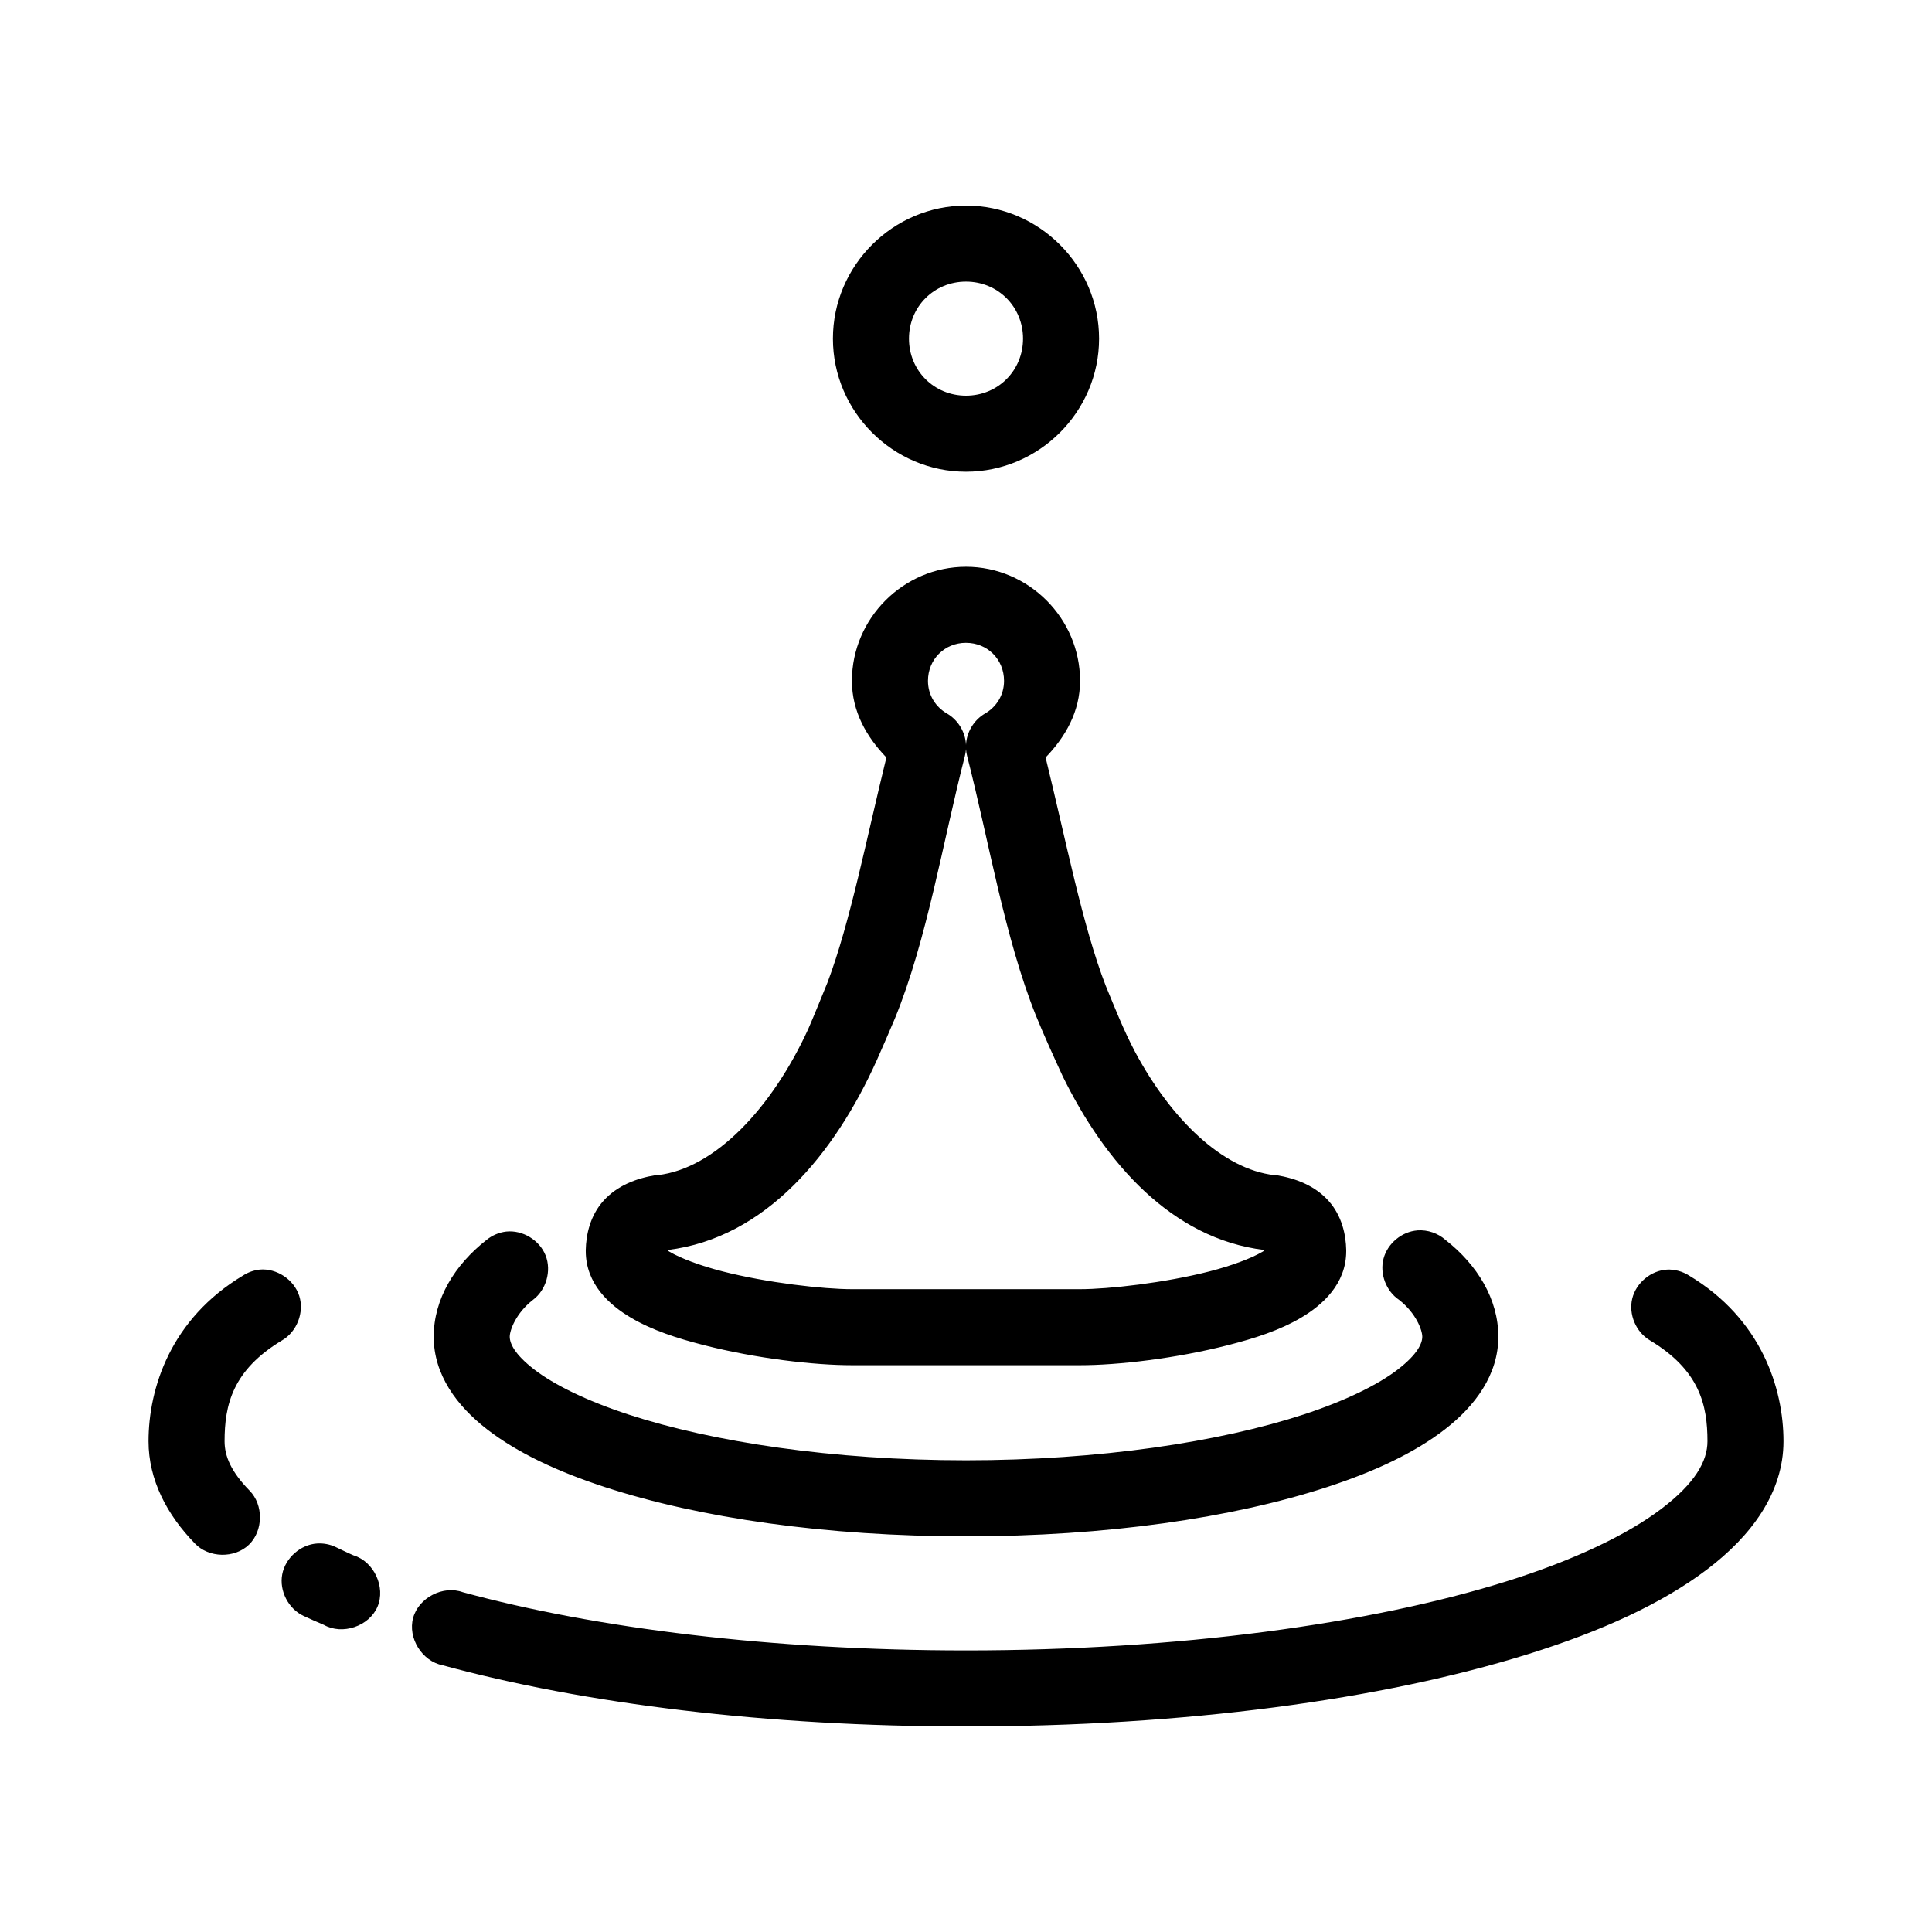 <?xml version="1.0" encoding="UTF-8"?>
<!-- Uploaded to: ICON Repo, www.svgrepo.com, Generator: ICON Repo Mixer Tools -->
<svg fill="#000000" width="800px" height="800px" version="1.1" viewBox="144 144 512 512" xmlns="http://www.w3.org/2000/svg">
 <path d="m400 198.48c-19.359 0-35.266 15.91-35.266 35.266 0 19.359 15.91 35.266 35.266 35.266 19.359 0 35.266-15.91 35.266-35.266 0-19.359-15.91-35.266-35.266-35.266zm0 20.152c8.465 0 15.113 6.648 15.113 15.113 0 8.465-6.648 15.113-15.113 15.113s-15.113-6.648-15.113-15.113c0-8.465 6.648-15.113 15.113-15.113zm0 75.57c-16.574 0-30.23 13.652-30.23 30.23 0 8.109 3.856 14.832 9.133 20.309-5.269 21.48-9.605 43.738-15.582 59.57-1.746 4.242-3.371 8.34-5.121 12.367-9.586 20.945-24.754 37.039-39.914 38.742-0.156-0.004-0.316-0.004-0.473 0-5.199 0.836-10.258 2.785-13.855 6.769-3.598 3.984-4.644 9.059-4.723 13.066v0.316c0 8.676 6.273 14.273 11.965 17.633 5.695 3.359 12.207 5.445 19.207 7.242 14.004 3.594 29.367 5.352 39.363 5.352h60.457c9.996 0 25.359-1.758 39.359-5.352 7-1.797 13.516-3.883 19.211-7.242 5.691-3.359 11.965-8.957 11.965-17.633v-0.316c-0.078-4.008-1.125-9.082-4.723-13.066-3.602-3.984-8.656-5.934-13.855-6.769-0.156-0.004-0.316-0.004-0.473 0-13.648-1.535-27.309-14.734-36.891-32.637-3.219-6.125-5.309-11.574-7.785-17.539-6.164-15.887-10.566-38.602-15.941-60.504 5.277-5.477 9.133-12.199 9.133-20.312 0-16.574-13.652-30.227-30.227-30.227zm0 20.152c5.684 0 10.078 4.391 10.078 10.078 0 3.836-2.07 6.949-5.039 8.66-2.938 1.691-4.906 4.957-5.039 8.344-0.129-3.391-2.102-6.652-5.039-8.344-2.965-1.711-5.039-4.828-5.039-8.664 0-5.684 4.391-10.078 10.078-10.078zm0 28.184c0.043 0.637 0.148 1.27 0.316 1.891 5.773 22.535 9.938 48.074 18.207 68.695 2.188 5.363 4.758 10.996 7.082 16.039 11.27 23.035 28.914 43.094 53.43 46.098v0.156c-0.238 0.16-0.141 0.125-0.473 0.316-2.902 1.711-8.09 3.676-14.012 5.195-11.844 3.039-26.773 4.719-34.324 4.719h-60.457c-7.551 0-22.48-1.684-34.32-4.723-5.922-1.52-11.113-3.484-14.012-5.195-0.332-0.195-0.234-0.16-0.473-0.316v-0.156c25.984-3.184 44.25-25.527 55.387-50.27 1.734-3.856 3.199-7.34 4.828-11.137 8.469-20.746 12.66-46.629 18.504-69.426 0.164-0.617 0.27-1.25 0.316-1.891zm119.66 127.53c-4.152 0.301-7.945 3.445-9.008 7.469-1.066 4.023 0.672 8.633 4.129 10.949 4.512 3.535 6.137 8.031 6.137 9.762 0 1.75-1.23 4.621-6.453 8.66-5.223 4.035-13.898 8.324-25.031 11.965-22.27 7.277-54.148 12.121-89.43 12.121-35.285 0-67.16-4.844-89.426-12.121-11.137-3.641-19.812-7.93-25.035-11.965-5.223-4.039-6.453-6.914-6.453-8.66 0-1.73 1.625-6.227 6.141-9.762 3.516-2.613 4.965-7.68 3.371-11.758-1.598-4.078-6.098-6.812-10.453-6.348-1.895 0.223-3.719 0.996-5.195 2.203-8.469 6.621-14.016 15.699-14.016 25.664 0 10.078 6.137 18.352 14.168 24.562 8.035 6.211 18.602 11.164 31.172 15.273 25.145 8.215 58.664 13.062 95.727 13.062s70.578-4.848 95.723-13.066c12.57-4.109 23.141-9.062 31.172-15.273 8.035-6.207 14.172-14.48 14.172-24.559 0-9.965-5.551-19.039-14.012-25.664-2-1.777-4.731-2.707-7.398-2.519zm-306.85 10.391c-1.566 0.172-3.09 0.715-4.41 1.574-19.145 11.477-25.035 29.82-25.035 43.922 0 10.227 4.894 19.5 12.281 27.078 3.652 3.863 10.512 4.019 14.332 0.32 3.82-3.695 3.894-10.559 0.152-14.336-4.871-4.992-6.613-9.086-6.613-13.062 0-9.59 2.066-18.844 15.273-26.766 3.914-2.289 5.891-7.441 4.512-11.762-1.383-4.32-5.977-7.375-10.496-6.973zm372.98 0c-4.277 0.238-8.211 3.512-9.227 7.676-1.016 4.164 0.973 8.879 4.66 11.059 13.203 7.918 15.27 17.172 15.27 26.762 0 5.258-3.269 11.137-12.281 17.949s-23.117 13.59-41.094 19.207c-35.949 11.234-86.895 18.266-143.11 18.266-51.34 0-98.188-5.848-133.36-15.43-5.207-1.895-11.68 1.445-13.156 6.785-1.477 5.34 2.363 11.531 7.805 12.578 37.535 10.23 85.863 16.219 138.71 16.219 57.863 0 110.29-7.082 149.09-19.207 19.406-6.062 35.34-13.367 47.234-22.359 11.895-8.988 20.309-20.48 20.309-34.008 0-14.102-5.891-32.445-25.031-43.926-1.723-1.098-3.785-1.656-5.828-1.574zm-357.7 72.578c-4.441 0.266-8.473 3.82-9.297 8.191s1.637 9.148 5.676 11.016c1.754 0.82 3.547 1.594 5.352 2.363 4.918 2.777 12.004 0.379 14.223-4.816 2.215-5.191-0.949-11.973-6.356-13.605-1.637-0.699-3.223-1.504-4.723-2.203-1.512-0.715-3.207-1.043-4.879-0.945z"/>
</svg>